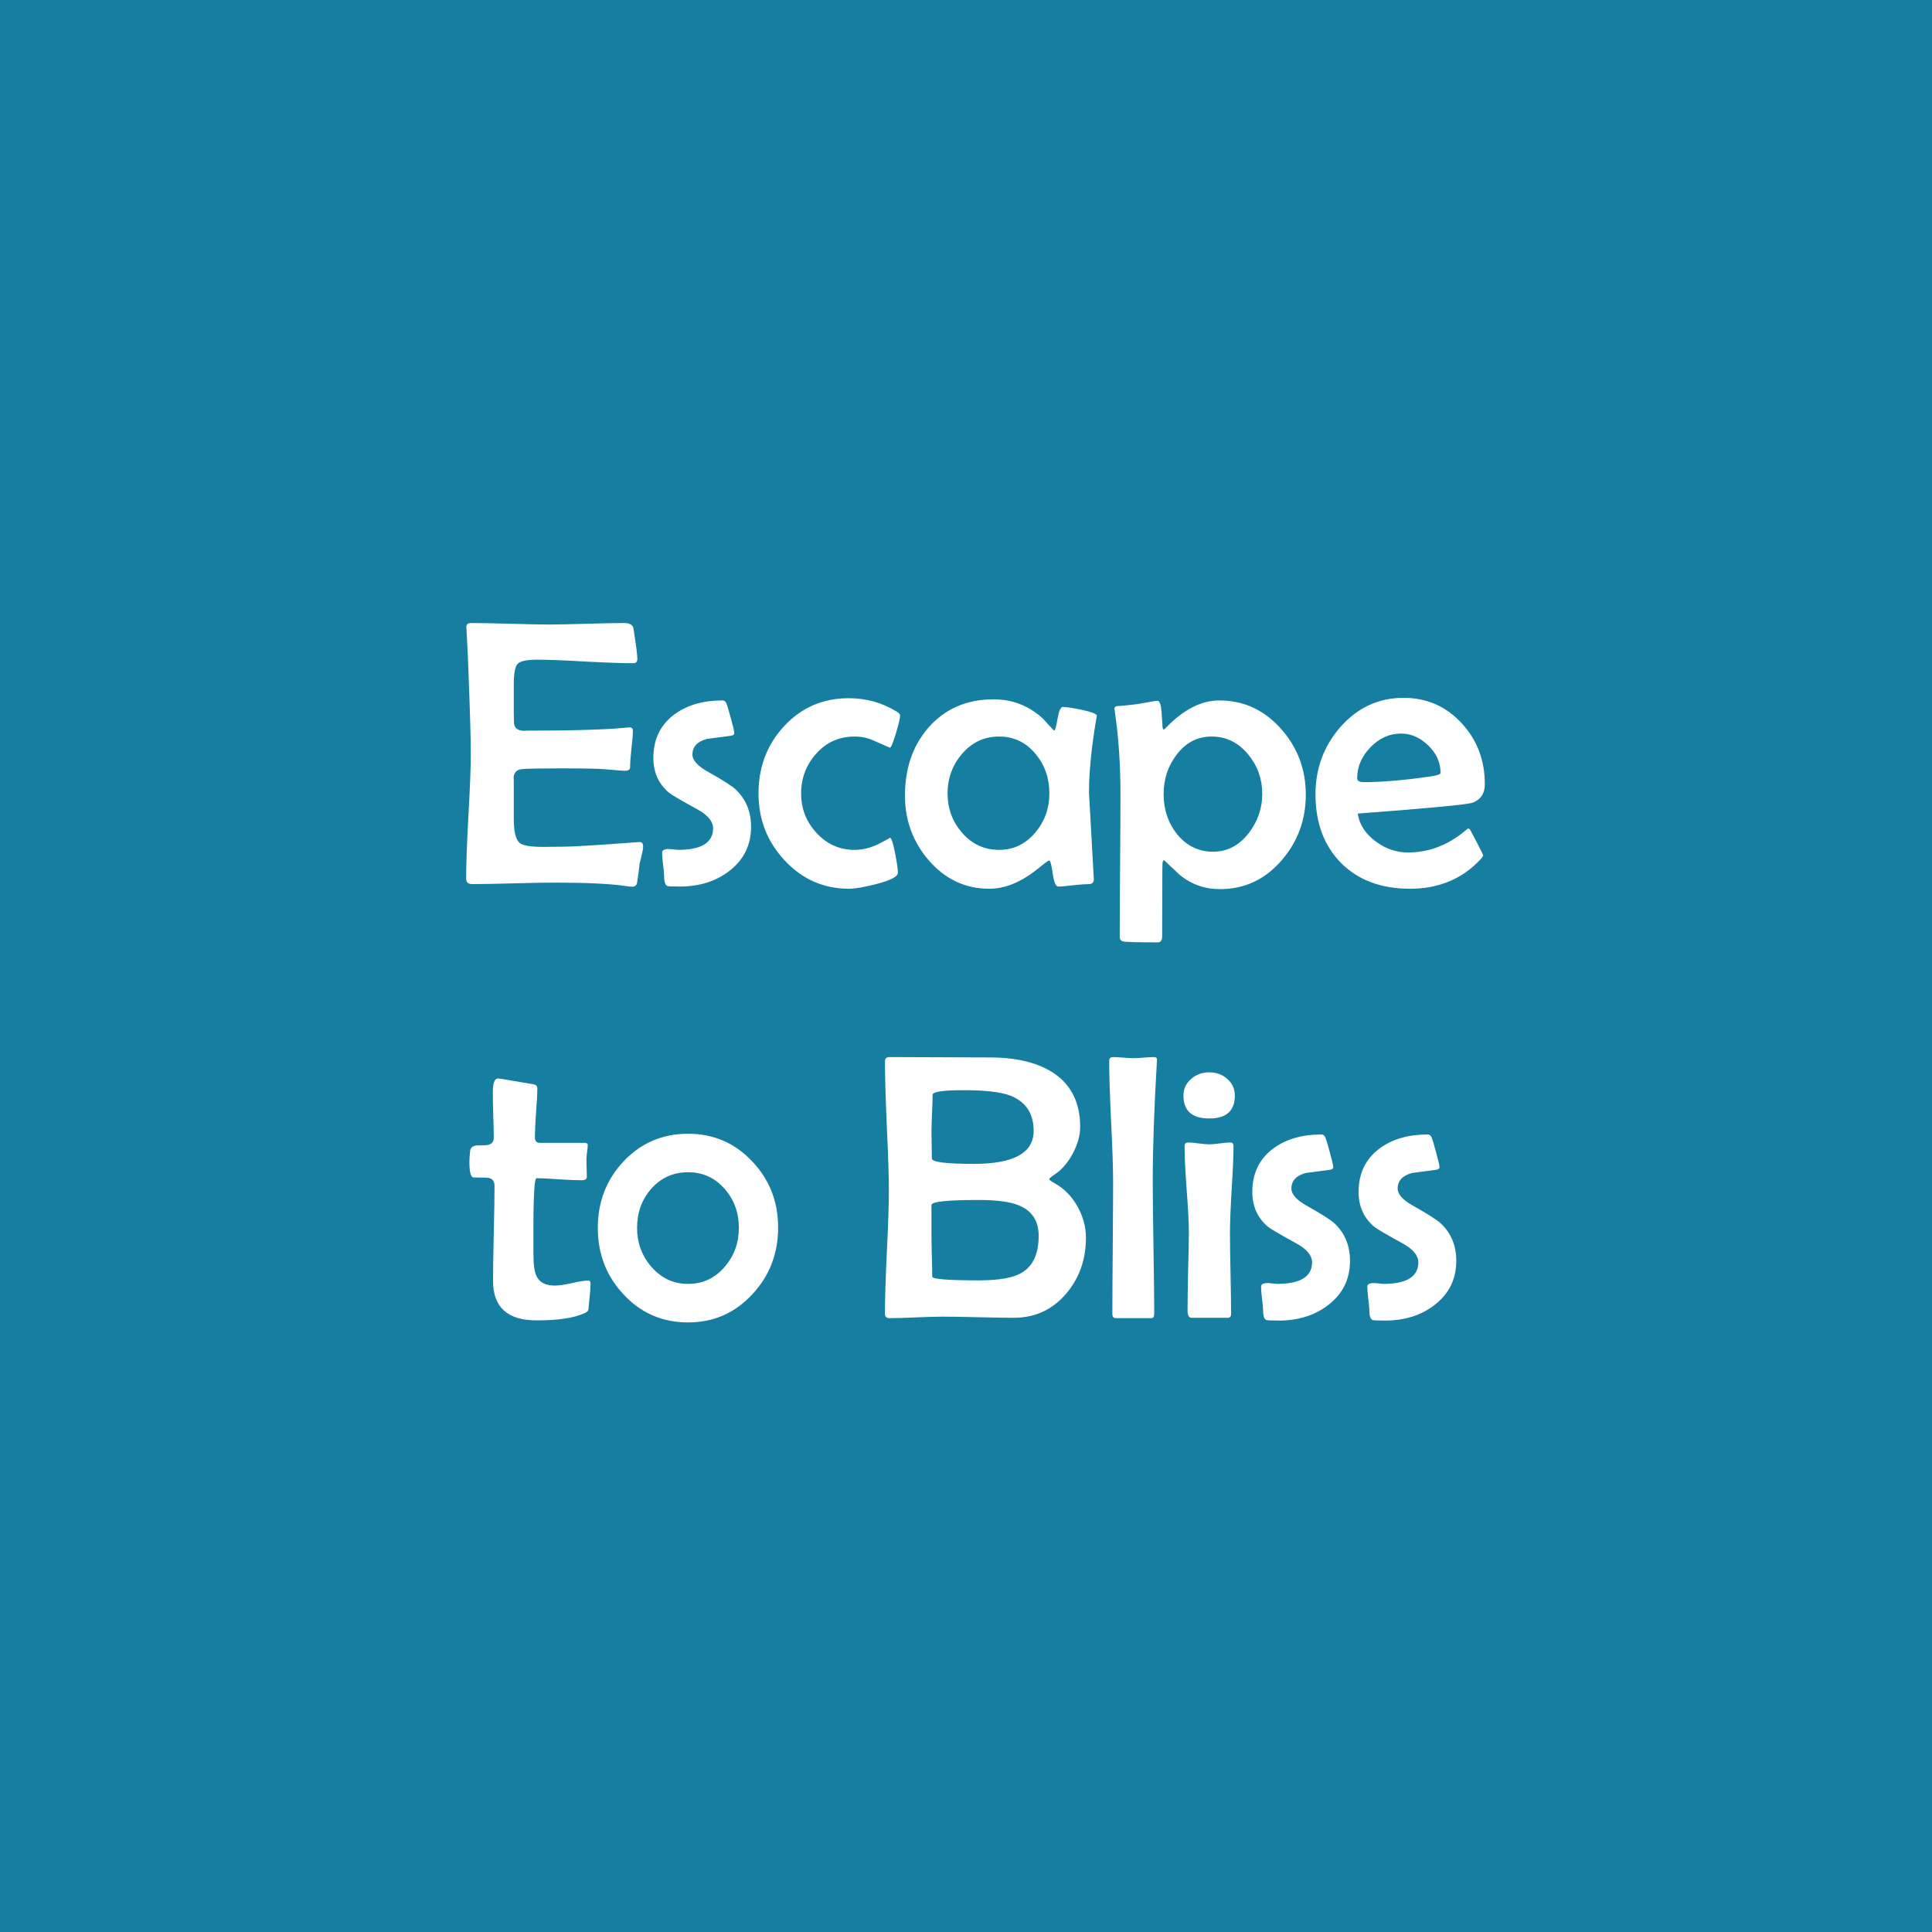 <svg xmlns="http://www.w3.org/2000/svg" width="365" height="365" viewBox="0 0 365 365" fill="none"><rect width="365" height="365" fill="#167EA1"></rect><path d="M121.5 159.962C121.5 160.337 121.406 160.876 121.218 161.579C121.008 162.47 120.879 163.009 120.832 163.197C120.761 164.04 120.597 165.271 120.34 166.888C120.222 167.31 119.918 167.521 119.426 167.521C119.191 167.521 118.746 167.474 118.09 167.38C115.207 166.958 110.742 166.747 104.695 166.747C102.984 166.747 100.406 166.794 96.961 166.888C93.515 166.982 90.937 167.029 89.226 167.029C88.453 167.029 88.066 166.689 88.066 166.009C88.066 163.384 88.207 159.447 88.488 154.197C88.793 148.923 88.945 144.974 88.945 142.349C88.945 139.677 88.804 134.697 88.523 127.407C88.476 125.532 88.347 122.732 88.136 119.005L88.101 118.513C88.078 117.974 88.382 117.704 89.015 117.704C90.656 117.704 93.117 117.751 96.398 117.845C99.679 117.939 102.14 117.986 103.781 117.986C105.351 117.986 107.695 117.939 110.812 117.845C113.953 117.751 116.308 117.704 117.879 117.704C118.98 117.704 119.578 118.044 119.672 118.724C120.164 121.818 120.41 123.74 120.41 124.49C120.41 125.029 120.152 125.298 119.636 125.298C117.644 125.298 114.621 125.193 110.566 124.982C106.535 124.747 103.5 124.63 101.461 124.63C99.539 124.63 98.32 124.888 97.804 125.404C97.312 125.919 97.066 127.197 97.066 129.236V134.474C97.066 135.904 97.101 136.736 97.172 136.97C97.382 137.697 97.992 138.06 99 138.06C99.281 138.06 99.679 138.048 100.195 138.025C100.734 138.025 101.133 138.025 101.39 138.025C105.984 138.025 110.109 137.943 113.765 137.779C115.195 137.732 116.883 137.615 118.828 137.427C119.32 137.38 119.566 137.591 119.566 138.06C119.566 138.81 119.472 139.958 119.285 141.505C119.121 143.052 119.039 144.212 119.039 144.986C119.039 145.407 118.687 145.618 117.984 145.618C117.703 145.618 116.66 145.536 114.855 145.372C113.543 145.232 110.59 145.161 105.996 145.161C102.129 145.161 99.679 145.208 98.648 145.302C97.711 145.372 97.172 145.865 97.031 146.779C97.054 146.615 97.066 147.517 97.066 149.486V154.689C97.066 157.126 97.441 158.65 98.191 159.259C98.777 159.751 100.242 159.997 102.586 159.997L106.453 159.962C108.093 159.962 112.699 159.681 120.269 159.118L120.797 159.083C121.265 159.036 121.5 159.329 121.5 159.962ZM141.892 156.2C141.892 159.693 140.497 162.493 137.708 164.603C135.177 166.525 132.095 167.486 128.462 167.486C127.056 167.486 126.259 167.45 126.071 167.38C125.673 167.193 125.474 166.618 125.474 165.657C125.474 165.142 125.403 164.368 125.263 163.337C125.146 162.306 125.087 161.544 125.087 161.052C125.087 160.747 125.298 160.548 125.72 160.454C126.025 160.384 126.458 160.384 127.021 160.454C127.747 160.525 128.099 160.56 128.075 160.56C132.505 160.56 134.72 159.2 134.72 156.482C134.72 155.193 133.747 154.009 131.802 152.931C128.638 151.197 126.821 150.13 126.353 149.732C124.407 148.068 123.435 145.888 123.435 143.193C123.435 139.677 124.759 136.935 127.407 134.966C129.798 133.208 132.821 132.329 136.478 132.329C136.806 132.329 137.04 132.482 137.181 132.786C137.345 133.091 137.638 134.04 138.06 135.634C138.505 137.228 138.728 138.189 138.728 138.517C138.728 138.775 138.505 138.939 138.06 139.009C136.56 139.22 135.048 139.419 133.525 139.607C131.72 140.099 130.818 141.083 130.818 142.56C130.818 143.615 131.767 144.681 133.665 145.759C136.478 147.329 138.259 148.466 139.009 149.169C140.931 150.997 141.892 153.341 141.892 156.2ZM170.053 135.142C170.053 135.657 169.784 136.806 169.245 138.587C168.706 140.368 168.331 141.259 168.12 141.259C167.065 140.79 165.999 140.322 164.921 139.853C163.866 139.384 162.706 139.15 161.44 139.15C158.557 139.15 156.155 140.216 154.233 142.349C152.311 144.482 151.35 147.001 151.35 149.907C151.35 152.767 152.311 155.24 154.233 157.325C156.202 159.482 158.604 160.56 161.44 160.56C163.01 160.56 164.557 160.173 166.081 159.4C167.604 158.626 168.272 158.24 168.085 158.24C168.389 158.24 168.729 159.224 169.104 161.193C169.456 162.974 169.631 164.204 169.631 164.884C169.631 165.611 168.26 166.325 165.518 167.029C163.221 167.615 161.522 167.907 160.421 167.907C155.592 167.907 151.514 166.103 148.186 162.493C144.928 158.978 143.299 154.782 143.299 149.907C143.299 144.939 144.893 140.72 148.081 137.251C151.362 133.689 155.452 131.907 160.35 131.907C163.631 131.907 166.631 132.74 169.35 134.404C169.819 134.685 170.053 134.931 170.053 135.142ZM207.215 135.212C207.215 135.306 207.18 135.517 207.109 135.845C206.195 141.212 205.738 145.841 205.738 149.732C205.738 149.966 206.031 155.228 206.617 165.517L206.652 166.009C206.676 166.689 206.359 167.029 205.703 167.029C205.07 167.029 204.098 167.099 202.785 167.24C201.496 167.404 200.535 167.486 199.902 167.486C199.457 167.486 199.117 166.665 198.883 165.025C198.648 163.384 198.426 162.564 198.215 162.564C198.074 162.564 197.441 163.021 196.316 163.935C194.934 165.06 193.645 165.915 192.449 166.501C190.598 167.439 188.746 167.907 186.895 167.907C182.348 167.907 178.516 166.091 175.398 162.458C172.445 158.99 170.969 154.947 170.969 150.329C170.969 145.126 172.457 140.825 175.434 137.427C178.551 133.888 182.652 132.118 187.738 132.118C191.324 132.118 194.453 133.361 197.125 135.845C197.523 136.314 198.145 136.993 198.988 137.884C199.059 137.954 199.129 137.99 199.199 137.99C199.34 137.99 199.539 137.251 199.797 135.775C200.055 134.298 200.383 133.56 200.781 133.56C201.414 133.56 202.598 133.736 204.332 134.087C206.254 134.509 207.215 134.884 207.215 135.212ZM198.25 149.907C198.25 147.025 197.395 144.552 195.684 142.49C193.879 140.263 191.57 139.15 188.758 139.15C185.945 139.15 183.602 140.251 181.727 142.454C179.922 144.564 179.02 147.048 179.02 149.907C179.02 152.743 179.922 155.204 181.727 157.29C183.602 159.47 185.945 160.56 188.758 160.56C191.5 160.56 193.797 159.447 195.648 157.22C197.383 155.134 198.25 152.697 198.25 149.907ZM246.697 150.118C246.697 154.853 245.197 158.966 242.197 162.458C239.056 166.138 235.154 167.978 230.49 167.978C227.583 167.978 225.041 167.075 222.861 165.271C221.876 164.357 220.892 163.431 219.908 162.493C219.767 162.564 219.673 162.751 219.626 163.056C219.603 163.197 219.591 164.509 219.591 166.993L219.556 176.907C219.556 177.657 219.287 178.032 218.748 178.032C215.138 178.032 213.005 177.986 212.349 177.892C211.81 177.822 211.541 177.517 211.541 176.978C211.541 173.978 211.564 169.478 211.611 163.478C211.658 157.478 211.681 152.978 211.681 149.978C211.681 144.47 211.33 139.302 210.626 134.474C210.58 134.193 210.556 134.005 210.556 133.911C210.556 133.654 210.673 133.49 210.908 133.419C211.798 133.372 213.099 133.243 214.81 133.032C217.107 132.611 218.396 132.4 218.677 132.4C219.076 132.4 219.333 133.103 219.451 134.509C219.521 135.447 219.58 136.372 219.626 137.286C219.626 137.474 219.697 137.661 219.837 137.849C220.001 137.755 220.189 137.591 220.4 137.357C223.681 134.005 226.998 132.329 230.349 132.329C234.99 132.329 238.904 134.146 242.091 137.779C245.162 141.271 246.697 145.384 246.697 150.118ZM238.47 149.978C238.47 147.165 237.591 144.693 235.833 142.56C233.982 140.286 231.673 139.15 228.908 139.15C226.189 139.15 223.962 140.322 222.228 142.665C220.634 144.775 219.837 147.236 219.837 150.048C219.837 152.907 220.658 155.392 222.298 157.501C224.103 159.775 226.4 160.911 229.189 160.911C231.861 160.911 234.111 159.728 235.939 157.361C237.626 155.157 238.47 152.697 238.47 149.978ZM280.518 148.15C280.518 149.884 279.768 151.044 278.268 151.63C277.261 152.005 270.007 152.697 256.507 153.704C256.811 155.767 257.948 157.525 259.917 158.978C261.792 160.361 263.808 161.052 265.964 161.052C269.667 161.052 273.065 159.857 276.159 157.466C276.534 157.161 276.909 156.857 277.284 156.552C277.472 156.552 277.589 156.575 277.636 156.622C277.706 156.669 278.151 157.49 278.972 159.083C279.792 160.654 280.202 161.497 280.202 161.615C280.202 161.755 280.015 162.025 279.64 162.423C276.194 166.079 271.776 167.907 266.386 167.907C260.948 167.907 256.612 166.29 253.378 163.056C250.143 159.798 248.526 155.462 248.526 150.048C248.526 145.22 250.073 141.013 253.167 137.427C256.425 133.7 260.421 131.837 265.155 131.837C269.561 131.837 273.241 133.454 276.194 136.689C279.077 139.829 280.518 143.65 280.518 148.15ZM272.151 146.005C272.151 144.06 271.378 142.337 269.831 140.837C268.308 139.337 266.585 138.587 264.663 138.587C262.507 138.587 260.585 139.454 258.897 141.189C257.233 142.923 256.401 144.868 256.401 147.025C256.401 147.517 256.823 147.763 257.667 147.763C261.136 147.763 265.284 147.411 270.112 146.708C271.472 146.521 272.151 146.286 272.151 146.005ZM111.567 242.56C111.567 243.075 111.521 243.779 111.427 244.669C111.31 245.771 111.239 246.486 111.216 246.814C111.192 247.236 111.157 247.493 111.11 247.587C111.017 247.751 110.794 247.915 110.442 248.079C108.521 248.993 105.497 249.45 101.372 249.45C95.888 249.45 93.145 246.966 93.145 241.997C93.145 240.005 93.192 237.017 93.286 233.032C93.38 229.025 93.427 226.025 93.427 224.032C93.427 223.072 92.946 222.556 91.985 222.486C91.118 222.486 90.263 222.474 89.419 222.45C88.927 222.333 88.681 221.372 88.681 219.568C88.681 218.888 88.728 218.173 88.821 217.423C88.892 216.861 89.267 216.521 89.946 216.404C90.532 216.404 91.106 216.392 91.669 216.368C92.747 216.322 93.286 215.841 93.286 214.927C93.286 213.99 93.251 212.56 93.181 210.638C93.134 208.716 93.11 207.275 93.11 206.314C93.11 204.603 93.439 203.747 94.095 203.747C94.306 203.747 96.509 204.111 100.704 204.837C101.243 204.907 101.513 205.165 101.513 205.611C101.513 206.642 101.431 208.189 101.267 210.251C101.126 212.314 101.056 213.861 101.056 214.892C101.056 215.572 101.372 215.911 102.005 215.911H110.442C110.841 215.911 111.04 216.052 111.04 216.333C111.04 216.615 110.993 217.072 110.899 217.704C110.829 218.314 110.794 218.771 110.794 219.075C110.794 219.427 110.806 219.966 110.829 220.693C110.853 221.419 110.864 221.958 110.864 222.31C110.864 222.755 110.536 222.978 109.88 222.978C108.942 222.978 107.524 222.919 105.626 222.802C103.728 222.661 102.31 222.591 101.372 222.591C101.185 222.591 101.044 223.259 100.95 224.595C100.833 226.259 100.774 228.591 100.774 231.591V236.829C100.774 238.845 100.962 240.251 101.337 241.048C101.899 242.267 103.06 242.876 104.817 242.876C105.544 242.876 106.61 242.724 108.017 242.419C109.423 242.091 110.466 241.927 111.146 241.927C111.427 241.927 111.567 242.138 111.567 242.56ZM147.006 231.907C147.006 236.806 145.401 240.99 142.19 244.458C138.909 248.044 134.842 249.837 129.991 249.837C125.116 249.837 121.038 248.056 117.756 244.493C114.545 241.048 112.94 236.876 112.94 231.978C112.94 227.079 114.545 222.907 117.756 219.462C121.061 215.947 125.139 214.189 129.991 214.189C134.819 214.189 138.873 215.947 142.155 219.462C145.389 222.884 147.006 227.032 147.006 231.907ZM139.588 231.978C139.588 229.118 138.709 226.681 136.952 224.665C135.123 222.532 132.803 221.466 129.991 221.466C127.178 221.466 124.846 222.521 122.995 224.63C121.237 226.669 120.358 229.118 120.358 231.978C120.358 234.79 121.248 237.228 123.03 239.29C124.905 241.47 127.225 242.56 129.991 242.56C132.78 242.56 135.1 241.47 136.952 239.29C138.709 237.228 139.588 234.79 139.588 231.978ZM205.158 233.841C205.158 237.919 203.927 241.423 201.466 244.353C198.865 247.423 195.56 248.958 191.552 248.958C190.052 248.958 187.79 248.923 184.767 248.853C181.767 248.782 179.517 248.747 178.017 248.747C176.915 248.747 175.251 248.794 173.025 248.888C170.822 248.982 169.169 249.029 168.068 249.029C167.482 249.029 167.189 248.759 167.189 248.22C167.189 245.642 167.306 241.775 167.54 236.618C167.798 231.439 167.927 227.56 167.927 224.982C167.927 222.263 167.798 218.185 167.54 212.747C167.306 207.286 167.189 203.197 167.189 200.478C167.189 199.962 167.482 199.704 168.068 199.704C170.154 199.704 173.294 199.716 177.49 199.74C181.685 199.763 184.837 199.775 186.947 199.775C191.868 199.775 195.794 200.689 198.724 202.517C202.286 204.743 204.068 208.2 204.068 212.888C204.068 214.505 203.599 216.193 202.661 217.95C201.724 219.685 200.587 220.997 199.251 221.888C198.572 222.333 198.232 222.626 198.232 222.767C198.232 222.907 198.572 223.165 199.251 223.54C201.033 224.525 202.462 225.978 203.54 227.9C204.618 229.798 205.158 231.779 205.158 233.841ZM195.279 213.661C195.279 210.357 193.802 208.13 190.849 206.982C189.068 206.302 186.15 205.962 182.095 205.962C178.158 205.962 176.189 206.255 176.189 206.841C176.189 207.615 176.154 208.775 176.083 210.322C176.013 211.868 175.978 213.04 175.978 213.837C175.978 214.376 175.99 215.208 176.013 216.333C176.036 217.458 176.048 218.302 176.048 218.865C176.048 219.544 178.697 219.884 183.993 219.884C191.517 219.884 195.279 217.81 195.279 213.661ZM196.228 233.49C196.228 230.63 194.951 228.697 192.396 227.689C190.779 227.032 188.259 226.704 184.837 226.704C178.931 226.704 175.978 227.021 175.978 227.654V233.419C175.978 234.263 176.001 235.552 176.048 237.286C176.095 239.021 176.118 240.322 176.118 241.189C176.118 241.423 176.868 241.599 178.368 241.716C179.868 241.833 182.095 241.892 185.048 241.892C188.751 241.892 191.411 241.411 193.029 240.45C195.161 239.185 196.228 236.865 196.228 233.49ZM218.589 200.267L218.553 200.724C218.038 209.443 217.78 216.931 217.78 223.189C217.78 225.978 217.827 230.161 217.921 235.74C218.014 241.294 218.061 245.454 218.061 248.22C218.061 248.759 217.874 249.029 217.499 249.029H210.784C210.362 249.029 210.151 248.759 210.151 248.22C210.151 245.454 210.175 241.294 210.221 235.74C210.268 230.161 210.292 225.978 210.292 223.189C210.292 220.657 210.163 216.861 209.905 211.798C209.671 206.712 209.553 202.915 209.553 200.407C209.553 199.939 209.8 199.704 210.292 199.704C210.714 199.704 211.346 199.74 212.19 199.81C213.034 199.88 213.667 199.915 214.089 199.915C214.534 199.915 215.19 199.88 216.057 199.81C216.925 199.74 217.569 199.704 217.991 199.704C218.413 199.704 218.612 199.892 218.589 200.267ZM233.285 206.982C233.285 209.865 231.68 211.306 228.469 211.306C225.211 211.306 223.582 209.865 223.582 206.982C223.582 205.693 224.086 204.626 225.094 203.782C226.031 202.986 227.156 202.587 228.469 202.587C229.781 202.587 230.906 202.997 231.844 203.818C232.805 204.638 233.285 205.693 233.285 206.982ZM233.039 216.509C233.039 218.314 232.922 221.044 232.688 224.7C232.477 228.333 232.371 231.064 232.371 232.892C232.371 234.603 232.406 237.169 232.477 240.591C232.547 243.99 232.582 246.532 232.582 248.22C232.582 248.712 232.371 248.958 231.949 248.958H225.094C224.602 248.958 224.356 248.478 224.356 247.517C224.356 245.9 224.391 243.474 224.461 240.24C224.555 236.982 224.602 234.532 224.602 232.892C224.602 231.064 224.461 228.322 224.18 224.665C223.922 221.009 223.793 218.267 223.793 216.439C223.793 216.04 224.039 215.841 224.531 215.841C224.953 215.841 225.598 215.9 226.465 216.017C227.356 216.134 228.024 216.193 228.469 216.193C228.914 216.193 229.571 216.134 230.438 216.017C231.328 215.9 231.996 215.841 232.442 215.841C232.84 215.841 233.039 216.064 233.039 216.509ZM255.048 238.2C255.048 241.693 253.654 244.493 250.865 246.603C248.334 248.525 245.252 249.486 241.619 249.486C240.213 249.486 239.416 249.45 239.228 249.38C238.83 249.193 238.631 248.618 238.631 247.657C238.631 247.142 238.56 246.368 238.42 245.337C238.302 244.306 238.244 243.544 238.244 243.052C238.244 242.747 238.455 242.548 238.877 242.454C239.181 242.384 239.615 242.384 240.177 242.454C240.904 242.525 241.256 242.56 241.232 242.56C245.662 242.56 247.877 241.2 247.877 238.482C247.877 237.193 246.904 236.009 244.959 234.931C241.795 233.197 239.978 232.13 239.509 231.732C237.564 230.068 236.591 227.888 236.591 225.193C236.591 221.677 237.916 218.935 240.564 216.966C242.955 215.208 245.978 214.329 249.634 214.329C249.963 214.329 250.197 214.482 250.338 214.786C250.502 215.091 250.795 216.04 251.216 217.634C251.662 219.228 251.884 220.189 251.884 220.517C251.884 220.775 251.662 220.939 251.216 221.009C249.716 221.22 248.205 221.419 246.681 221.607C244.877 222.099 243.974 223.083 243.974 224.56C243.974 225.615 244.923 226.681 246.822 227.759C249.634 229.329 251.416 230.466 252.166 231.169C254.088 232.997 255.048 235.341 255.048 238.2ZM275.124 238.2C275.124 241.693 273.73 244.493 270.941 246.603C268.409 248.525 265.327 249.486 261.694 249.486C260.288 249.486 259.491 249.45 259.304 249.38C258.905 249.193 258.706 248.618 258.706 247.657C258.706 247.142 258.636 246.368 258.495 245.337C258.378 244.306 258.319 243.544 258.319 243.052C258.319 242.747 258.53 242.548 258.952 242.454C259.257 242.384 259.691 242.384 260.253 242.454C260.98 242.525 261.331 242.56 261.308 242.56C265.737 242.56 267.952 241.2 267.952 238.482C267.952 237.193 266.98 236.009 265.034 234.931C261.87 233.197 260.054 232.13 259.585 231.732C257.64 230.068 256.667 227.888 256.667 225.193C256.667 221.677 257.991 218.935 260.64 216.966C263.03 215.208 266.054 214.329 269.71 214.329C270.038 214.329 270.273 214.482 270.413 214.786C270.577 215.091 270.87 216.04 271.292 217.634C271.737 219.228 271.96 220.189 271.96 220.517C271.96 220.775 271.737 220.939 271.292 221.009C269.792 221.22 268.28 221.419 266.757 221.607C264.952 222.099 264.05 223.083 264.05 224.56C264.05 225.615 264.999 226.681 266.898 227.759C269.71 229.329 271.491 230.466 272.241 231.169C274.163 232.997 275.124 235.341 275.124 238.2Z" fill="white"></path></svg>
